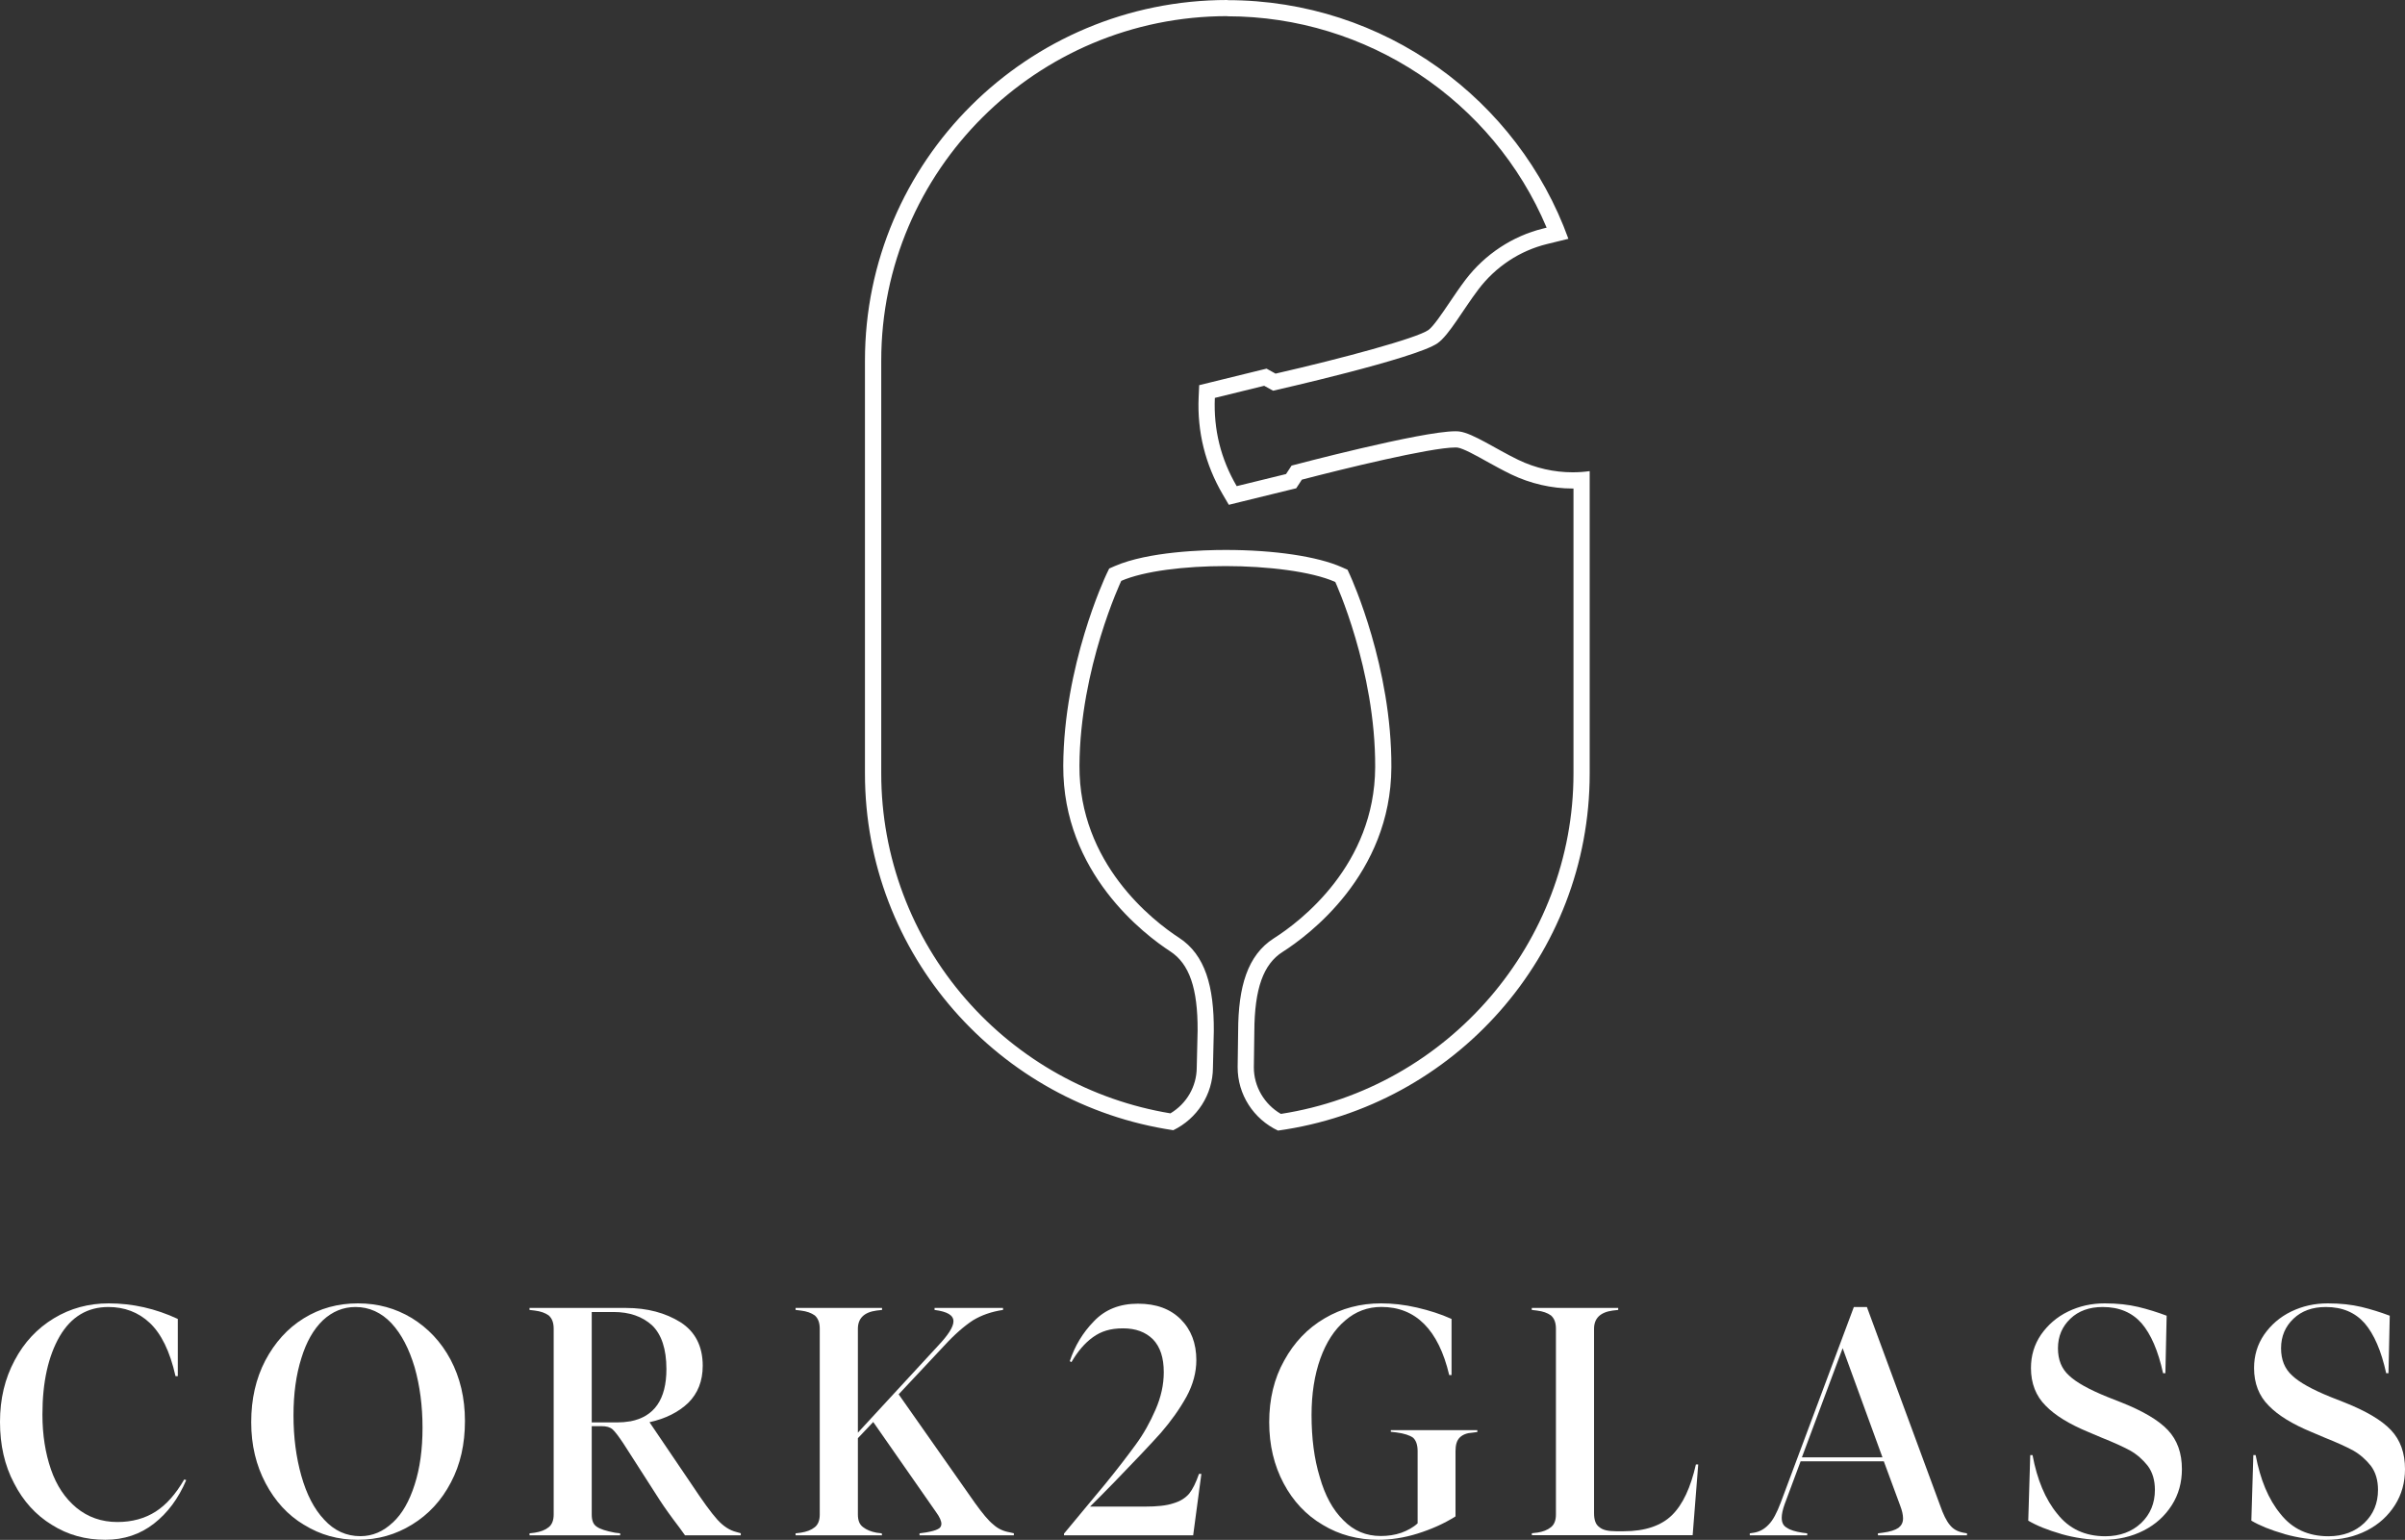 <svg xmlns:xlink="http://www.w3.org/1999/xlink" xmlns="http://www.w3.org/2000/svg" fill="none" viewBox="0 0 114 73"><rect x="0" y="0" width="114" height="73" fill="#333333" stroke="none"/>                 <g clip-path="url(#clip0_127_215)" fill="none">                     <path d="M58.177 0.772C64.797 0.772 70.774 4.764 73.312 10.792L73.15 10.833C71.693 11.19 70.386 12.056 69.467 13.262C69.2 13.615 68.947 13.99 68.703 14.35C68.36 14.856 67.938 15.485 67.705 15.647C67.155 16.033 63.645 16.985 60.463 17.712L60.301 17.622L60.037 17.476L59.743 17.547L57.405 18.121L56.843 18.259L56.817 18.833C56.746 20.471 57.13 22.019 57.958 23.436L58.248 23.931L58.809 23.792L61.148 23.219L61.442 23.148L61.607 22.896L61.709 22.739C63.573 22.252 67.799 21.213 68.989 21.213C69.026 21.213 69.057 21.213 69.083 21.217C69.354 21.251 69.987 21.603 70.495 21.888C70.861 22.09 71.241 22.3 71.629 22.488C72.54 22.926 73.546 23.159 74.544 23.159C74.559 23.159 74.57 23.159 74.585 23.159V36.672C74.585 44.687 68.638 51.581 60.715 52.806C59.928 52.349 59.431 51.502 59.434 50.595L59.457 48.889C59.468 46.869 59.883 45.706 60.798 45.126C61.999 44.361 65.927 41.467 65.953 36.38C65.976 31.634 64.074 27.447 63.995 27.271L63.875 27.009L63.611 26.892C62.462 26.379 60.402 26.071 58.101 26.071C57.047 26.071 54.429 26.146 52.84 26.836L52.577 26.952L52.452 27.211C52.37 27.387 50.422 31.556 50.4 36.298C50.373 41.388 54.271 44.32 55.465 45.096C56.377 45.688 56.779 46.854 56.768 48.859L56.727 50.61C56.723 51.506 56.248 52.319 55.48 52.78C51.733 52.162 48.298 50.25 45.79 47.375C43.199 44.406 41.772 40.605 41.772 36.669V17.094C41.772 8.089 49.131 0.765 58.177 0.765M58.177 0C48.69 0 41 7.655 41 17.097V36.672C41 45.249 47.346 52.349 55.616 53.579C56.738 53.031 57.487 51.899 57.495 50.617L57.536 48.878C57.548 46.779 57.137 45.268 55.887 44.455C54.637 43.641 51.145 40.931 51.168 36.301C51.191 31.672 53.149 27.537 53.149 27.537C54.226 27.069 56.154 26.836 58.101 26.836C60.048 26.836 62.176 27.087 63.295 27.59C63.295 27.59 65.208 31.747 65.185 36.376C65.162 41.006 61.645 43.682 60.383 44.481C59.126 45.283 58.696 46.786 58.689 48.885L58.666 50.583C58.659 51.892 59.427 53.054 60.579 53.597C68.928 52.435 75.353 45.302 75.353 36.672V22.334C75.086 22.372 74.815 22.39 74.544 22.39C73.662 22.39 72.781 22.192 71.964 21.798C70.909 21.288 69.821 20.542 69.181 20.456C69.124 20.448 69.06 20.445 68.985 20.445C67.354 20.445 61.223 22.072 61.223 22.072L60.96 22.473L58.621 23.046C57.864 21.753 57.521 20.359 57.585 18.863L59.924 18.289L60.346 18.522C60.346 18.522 67.113 16.996 68.145 16.269C68.684 15.89 69.35 14.68 70.081 13.716C70.902 12.636 72.047 11.883 73.335 11.568L74.344 11.321C71.964 4.731 65.626 0.007 58.177 0.007V0Z" fill="#fff"/>                     <path d="M2.459 72.288C1.702 71.827 1.1 71.163 0.667 70.316C0.218 69.469 0 68.502 0 67.407C0 66.312 0.233 65.345 0.697 64.483C1.145 63.636 1.762 62.976 2.553 62.496C3.34 62.02 4.207 61.788 5.152 61.788C6.282 61.788 7.378 62.035 8.428 62.526V65.237H8.319C8.055 64.052 7.637 63.22 7.099 62.714C6.557 62.204 5.894 61.96 5.137 61.96C4.146 61.96 3.374 62.422 2.832 63.344C2.29 64.281 2.011 65.514 2.011 67.055C2.011 68.026 2.15 68.888 2.414 69.656C2.678 70.425 3.081 71.025 3.619 71.474C4.161 71.92 4.809 72.153 5.566 72.153C6.263 72.153 6.865 71.984 7.374 71.662C7.882 71.339 8.33 70.83 8.733 70.136L8.827 70.166C8.455 71.043 7.946 71.722 7.298 72.228C6.651 72.734 5.875 72.996 4.994 72.996C4.052 72.996 3.216 72.764 2.459 72.288Z" fill="#fff"/>                     <path d="M14.413 72.288C13.641 71.827 13.038 71.163 12.59 70.316C12.142 69.469 11.908 68.517 11.908 67.422C11.908 66.328 12.127 65.36 12.575 64.498C13.023 63.651 13.626 62.972 14.398 62.496C15.169 62.02 16.021 61.788 16.966 61.788C17.911 61.788 18.744 62.02 19.515 62.481C20.288 62.958 20.905 63.606 21.357 64.453C21.805 65.3 22.039 66.267 22.039 67.362C22.039 68.457 21.824 69.424 21.376 70.271C20.928 71.133 20.31 71.797 19.534 72.273C18.762 72.749 17.911 72.996 16.966 72.996C16.021 72.996 15.188 72.764 14.416 72.288H14.413ZM18.619 72.179C19.067 71.763 19.406 71.163 19.655 70.38C19.903 69.611 20.028 68.719 20.028 67.684C20.028 66.65 19.903 65.698 19.655 64.821C19.391 63.943 19.037 63.25 18.555 62.729C18.077 62.223 17.505 61.96 16.853 61.96C16.265 61.96 15.753 62.174 15.305 62.59C14.857 63.021 14.518 63.621 14.284 64.389C14.036 65.173 13.912 66.069 13.912 67.1C13.912 68.131 14.036 69.087 14.284 69.964C14.533 70.841 14.887 71.534 15.365 72.04C15.844 72.565 16.416 72.824 17.083 72.824C17.655 72.824 18.163 72.606 18.615 72.179H18.619Z" fill="#fff"/>                     <path d="M35.114 72.689V72.783H32.47L32.191 72.397C31.803 71.89 31.495 71.459 31.265 71.103L29.548 68.427C29.333 68.104 29.16 67.872 29.039 67.763C28.915 67.654 28.746 67.609 28.512 67.609H28.049V71.797C28.049 72.089 28.124 72.273 28.297 72.382C28.452 72.49 28.73 72.58 29.148 72.659L29.397 72.689V72.783H25.1V72.689L25.349 72.659C25.627 72.614 25.842 72.535 26.012 72.397C26.166 72.273 26.245 72.074 26.245 71.797V62.991C26.245 62.699 26.166 62.5 26.012 62.361C25.842 62.238 25.624 62.163 25.349 62.129L25.1 62.099V62.005H29.676C30.681 62.005 31.547 62.238 32.259 62.684C32.956 63.13 33.31 63.823 33.31 64.746C33.31 65.469 33.076 66.054 32.628 66.5C32.165 66.946 31.547 67.253 30.787 67.422L32.768 70.346C33.31 71.163 33.709 71.714 34.003 72.04C34.297 72.363 34.59 72.546 34.899 72.625L35.114 72.685V72.689ZM29.826 67.381H29.872C31.017 67.163 31.589 66.335 31.589 64.903C31.589 63.947 31.355 63.257 30.907 62.826C30.444 62.41 29.841 62.197 29.084 62.197H28.049V67.43H29.284C29.469 67.43 29.657 67.415 29.826 67.385V67.381Z" fill="#fff"/>                     <path d="M48.058 72.689V72.783H43.587V72.689L43.911 72.644C44.16 72.599 44.344 72.55 44.453 72.49C44.563 72.445 44.623 72.352 44.623 72.243C44.623 72.104 44.544 71.92 44.374 71.688L41.392 67.411L40.665 68.179V71.797C40.665 72.074 40.74 72.273 40.913 72.397C41.068 72.52 41.286 72.61 41.546 72.659L41.795 72.689L41.81 72.783H37.712V72.689L37.961 72.659C38.24 72.614 38.454 72.535 38.624 72.397C38.778 72.273 38.857 72.074 38.857 71.797V62.991C38.857 62.699 38.778 62.5 38.624 62.361C38.454 62.238 38.236 62.163 37.961 62.129L37.712 62.099V62.005H41.81V62.099L41.546 62.129C40.959 62.208 40.665 62.5 40.665 62.991V67.917L44.469 63.793C44.947 63.287 45.195 62.901 45.195 62.639C45.195 62.346 44.902 62.178 44.299 62.099V62.005H47.545V62.099C47.003 62.178 46.525 62.346 46.122 62.59C45.719 62.853 45.256 63.25 44.747 63.805L42.597 66.099L46.216 71.253C46.57 71.744 46.849 72.085 47.082 72.269C47.297 72.468 47.56 72.591 47.854 72.64L48.054 72.685L48.058 72.689Z" fill="#fff"/>                     <path d="M56.946 69.874L56.558 72.783H50.434V72.704L52.072 70.732C52.133 70.653 52.242 70.533 52.381 70.361C52.984 69.623 53.462 68.993 53.835 68.483C54.208 67.977 54.516 67.422 54.776 66.822C55.036 66.223 55.164 65.638 55.164 65.053C55.164 64.359 54.995 63.853 54.656 63.497C54.302 63.145 53.835 62.972 53.232 62.972C52.63 62.972 52.197 63.111 51.809 63.389C51.421 63.666 51.082 64.067 50.788 64.573L50.709 64.528C50.943 63.82 51.312 63.19 51.854 62.635C52.381 62.08 53.074 61.803 53.94 61.803C54.806 61.803 55.473 62.05 55.966 62.541C56.46 63.032 56.708 63.681 56.708 64.48C56.708 65.049 56.554 65.634 56.245 66.204C55.921 66.789 55.518 67.358 55.025 67.928C54.513 68.498 53.786 69.266 52.829 70.252L52.181 70.912L51.669 71.422H54.268C54.84 71.422 55.288 71.377 55.612 71.268C55.936 71.174 56.185 71.021 56.369 70.807C56.539 70.593 56.693 70.282 56.833 69.87H56.942L56.946 69.874Z" fill="#fff"/>                     <path d="M70.028 67.808V67.887L69.795 67.917C69.531 67.932 69.332 68.011 69.192 68.149C69.053 68.288 68.993 68.502 68.993 68.794V71.887C68.436 72.239 67.833 72.501 67.185 72.704C66.537 72.906 65.916 72.996 65.344 72.996C64.368 72.996 63.487 72.764 62.7 72.288C61.913 71.827 61.291 71.163 60.843 70.316C60.395 69.469 60.162 68.517 60.162 67.422C60.162 66.328 60.395 65.345 60.873 64.498C61.337 63.651 61.973 62.972 62.79 62.496C63.596 62.02 64.493 61.788 65.464 61.788C66.006 61.788 66.564 61.848 67.166 61.987C67.754 62.125 68.296 62.294 68.805 62.526V65.188H68.695C68.187 63.032 67.102 61.957 65.479 61.957C64.831 61.957 64.259 62.17 63.762 62.601C63.25 63.032 62.866 63.632 62.587 64.401C62.308 65.184 62.169 66.08 62.169 67.077C62.169 68.172 62.293 69.154 62.557 70.016C62.805 70.893 63.174 71.572 63.672 72.063C64.165 72.569 64.752 72.816 65.449 72.816C65.788 72.816 66.112 72.771 66.424 72.663C66.718 72.554 66.982 72.415 67.197 72.216V68.783C67.197 68.49 67.117 68.277 66.978 68.153C66.824 68.044 66.56 67.954 66.191 67.906L65.927 67.876V67.797H70.025L70.028 67.808Z" fill="#fff"/>                     <path d="M72.856 72.659C73.135 72.614 73.35 72.535 73.519 72.397C73.674 72.273 73.753 72.074 73.753 71.797V62.991C73.753 62.699 73.674 62.5 73.519 62.361C73.35 62.238 73.131 62.163 72.856 62.129L72.608 62.099V62.005H76.705V62.099L76.442 62.129C75.854 62.208 75.56 62.5 75.56 62.991V71.733C75.56 72.055 75.636 72.273 75.809 72.393C75.963 72.531 76.227 72.591 76.596 72.591H76.969C77.974 72.591 78.746 72.329 79.259 71.823C79.771 71.317 80.14 70.515 80.388 69.424H80.498L80.234 72.779H72.612V72.685L72.86 72.655L72.856 72.659Z" fill="#fff"/>                     <path d="M93.238 72.689V72.783H89.016V72.689L89.25 72.659C89.589 72.614 89.837 72.535 89.992 72.427C90.131 72.318 90.207 72.179 90.207 71.98C90.207 71.812 90.161 71.609 90.067 71.366L89.295 69.274H85.352L84.595 71.306C84.501 71.568 84.456 71.782 84.456 71.95C84.456 72.183 84.535 72.337 84.704 72.427C84.859 72.535 85.107 72.61 85.431 72.659L85.665 72.689V72.783H82.942V72.689L83.141 72.659C83.405 72.614 83.635 72.49 83.838 72.273C84.038 72.074 84.226 71.718 84.411 71.227L87.875 61.96H88.493L91.958 71.351C92.112 71.797 92.266 72.104 92.421 72.288C92.575 72.487 92.794 72.61 93.069 72.659L93.238 72.689ZM85.412 69.087H89.231L87.344 63.913L85.412 69.087Z" fill="#fff"/>                     <path d="M97.704 72.719C97.057 72.535 96.529 72.318 96.142 72.089L96.236 68.981H96.345C96.56 70.136 96.948 71.073 97.52 71.767C98.077 72.475 98.834 72.828 99.795 72.828C100.491 72.828 101.064 72.61 101.497 72.198C101.93 71.782 102.145 71.261 102.145 70.627C102.145 70.181 102.035 69.795 101.806 69.488C101.572 69.195 101.297 68.948 100.97 68.764C100.631 68.58 100.183 68.378 99.61 68.149L98.992 67.887C98.096 67.516 97.415 67.103 96.966 66.639C96.503 66.178 96.27 65.578 96.27 64.854C96.27 64.269 96.424 63.745 96.748 63.269C97.072 62.808 97.49 62.437 98.032 62.174C98.574 61.912 99.147 61.788 99.764 61.788C100.382 61.788 100.894 61.848 101.357 61.957C101.806 62.065 102.254 62.204 102.702 62.373L102.642 65.098H102.532C102.299 64.037 101.96 63.25 101.512 62.729C101.064 62.223 100.461 61.96 99.67 61.96C99.038 61.96 98.525 62.144 98.138 62.515C97.75 62.886 97.55 63.347 97.55 63.917C97.55 64.457 97.719 64.888 98.077 65.21C98.416 65.533 99.019 65.87 99.9 66.226L100.567 66.489C101.572 66.89 102.314 67.321 102.762 67.797C103.21 68.273 103.425 68.891 103.425 69.645C103.425 70.275 103.271 70.845 102.947 71.354C102.623 71.86 102.19 72.261 101.617 72.554C101.045 72.846 100.397 73 99.67 73C99.007 73 98.356 72.906 97.708 72.723L97.704 72.719Z" fill="#fff"/>                     <path d="M108.28 72.719C107.632 72.535 107.105 72.318 106.717 72.089L106.811 68.981H106.92C107.139 70.136 107.523 71.073 108.095 71.767C108.653 72.475 109.409 72.828 110.37 72.828C111.067 72.828 111.639 72.61 112.072 72.198C112.505 71.782 112.72 71.261 112.72 70.627C112.72 70.181 112.611 69.795 112.381 69.488C112.147 69.195 111.869 68.948 111.545 68.764C111.206 68.58 110.758 68.378 110.185 68.149L109.568 67.887C108.671 67.516 107.99 67.103 107.542 66.639C107.078 66.178 106.845 65.578 106.845 64.854C106.845 64.269 106.999 63.745 107.323 63.269C107.647 62.808 108.065 62.437 108.607 62.174C109.15 61.912 109.722 61.788 110.34 61.788C110.957 61.788 111.469 61.848 111.933 61.957C112.381 62.065 112.829 62.204 113.277 62.373L113.217 65.098H113.108C112.874 64.037 112.535 63.25 112.087 62.729C111.639 62.223 111.036 61.96 110.246 61.96C109.613 61.96 109.101 62.144 108.713 62.515C108.325 62.886 108.125 63.347 108.125 63.917C108.125 64.457 108.295 64.888 108.653 65.21C108.991 65.533 109.594 65.87 110.475 66.226L111.142 66.489C112.147 66.89 112.889 67.321 113.337 67.797C113.786 68.273 114 68.891 114 69.645C114 70.275 113.846 70.845 113.522 71.354C113.198 71.86 112.765 72.261 112.193 72.554C111.62 72.846 110.972 73 110.246 73C109.583 73 108.931 72.906 108.283 72.723L108.28 72.719Z" fill="#fff"/>                 </g>                 <defs>                     <clipPath id="clip0_127_215">                         <rect width="114" height="73" fill="white"/>                     </clipPath>                 </defs>             </svg>
